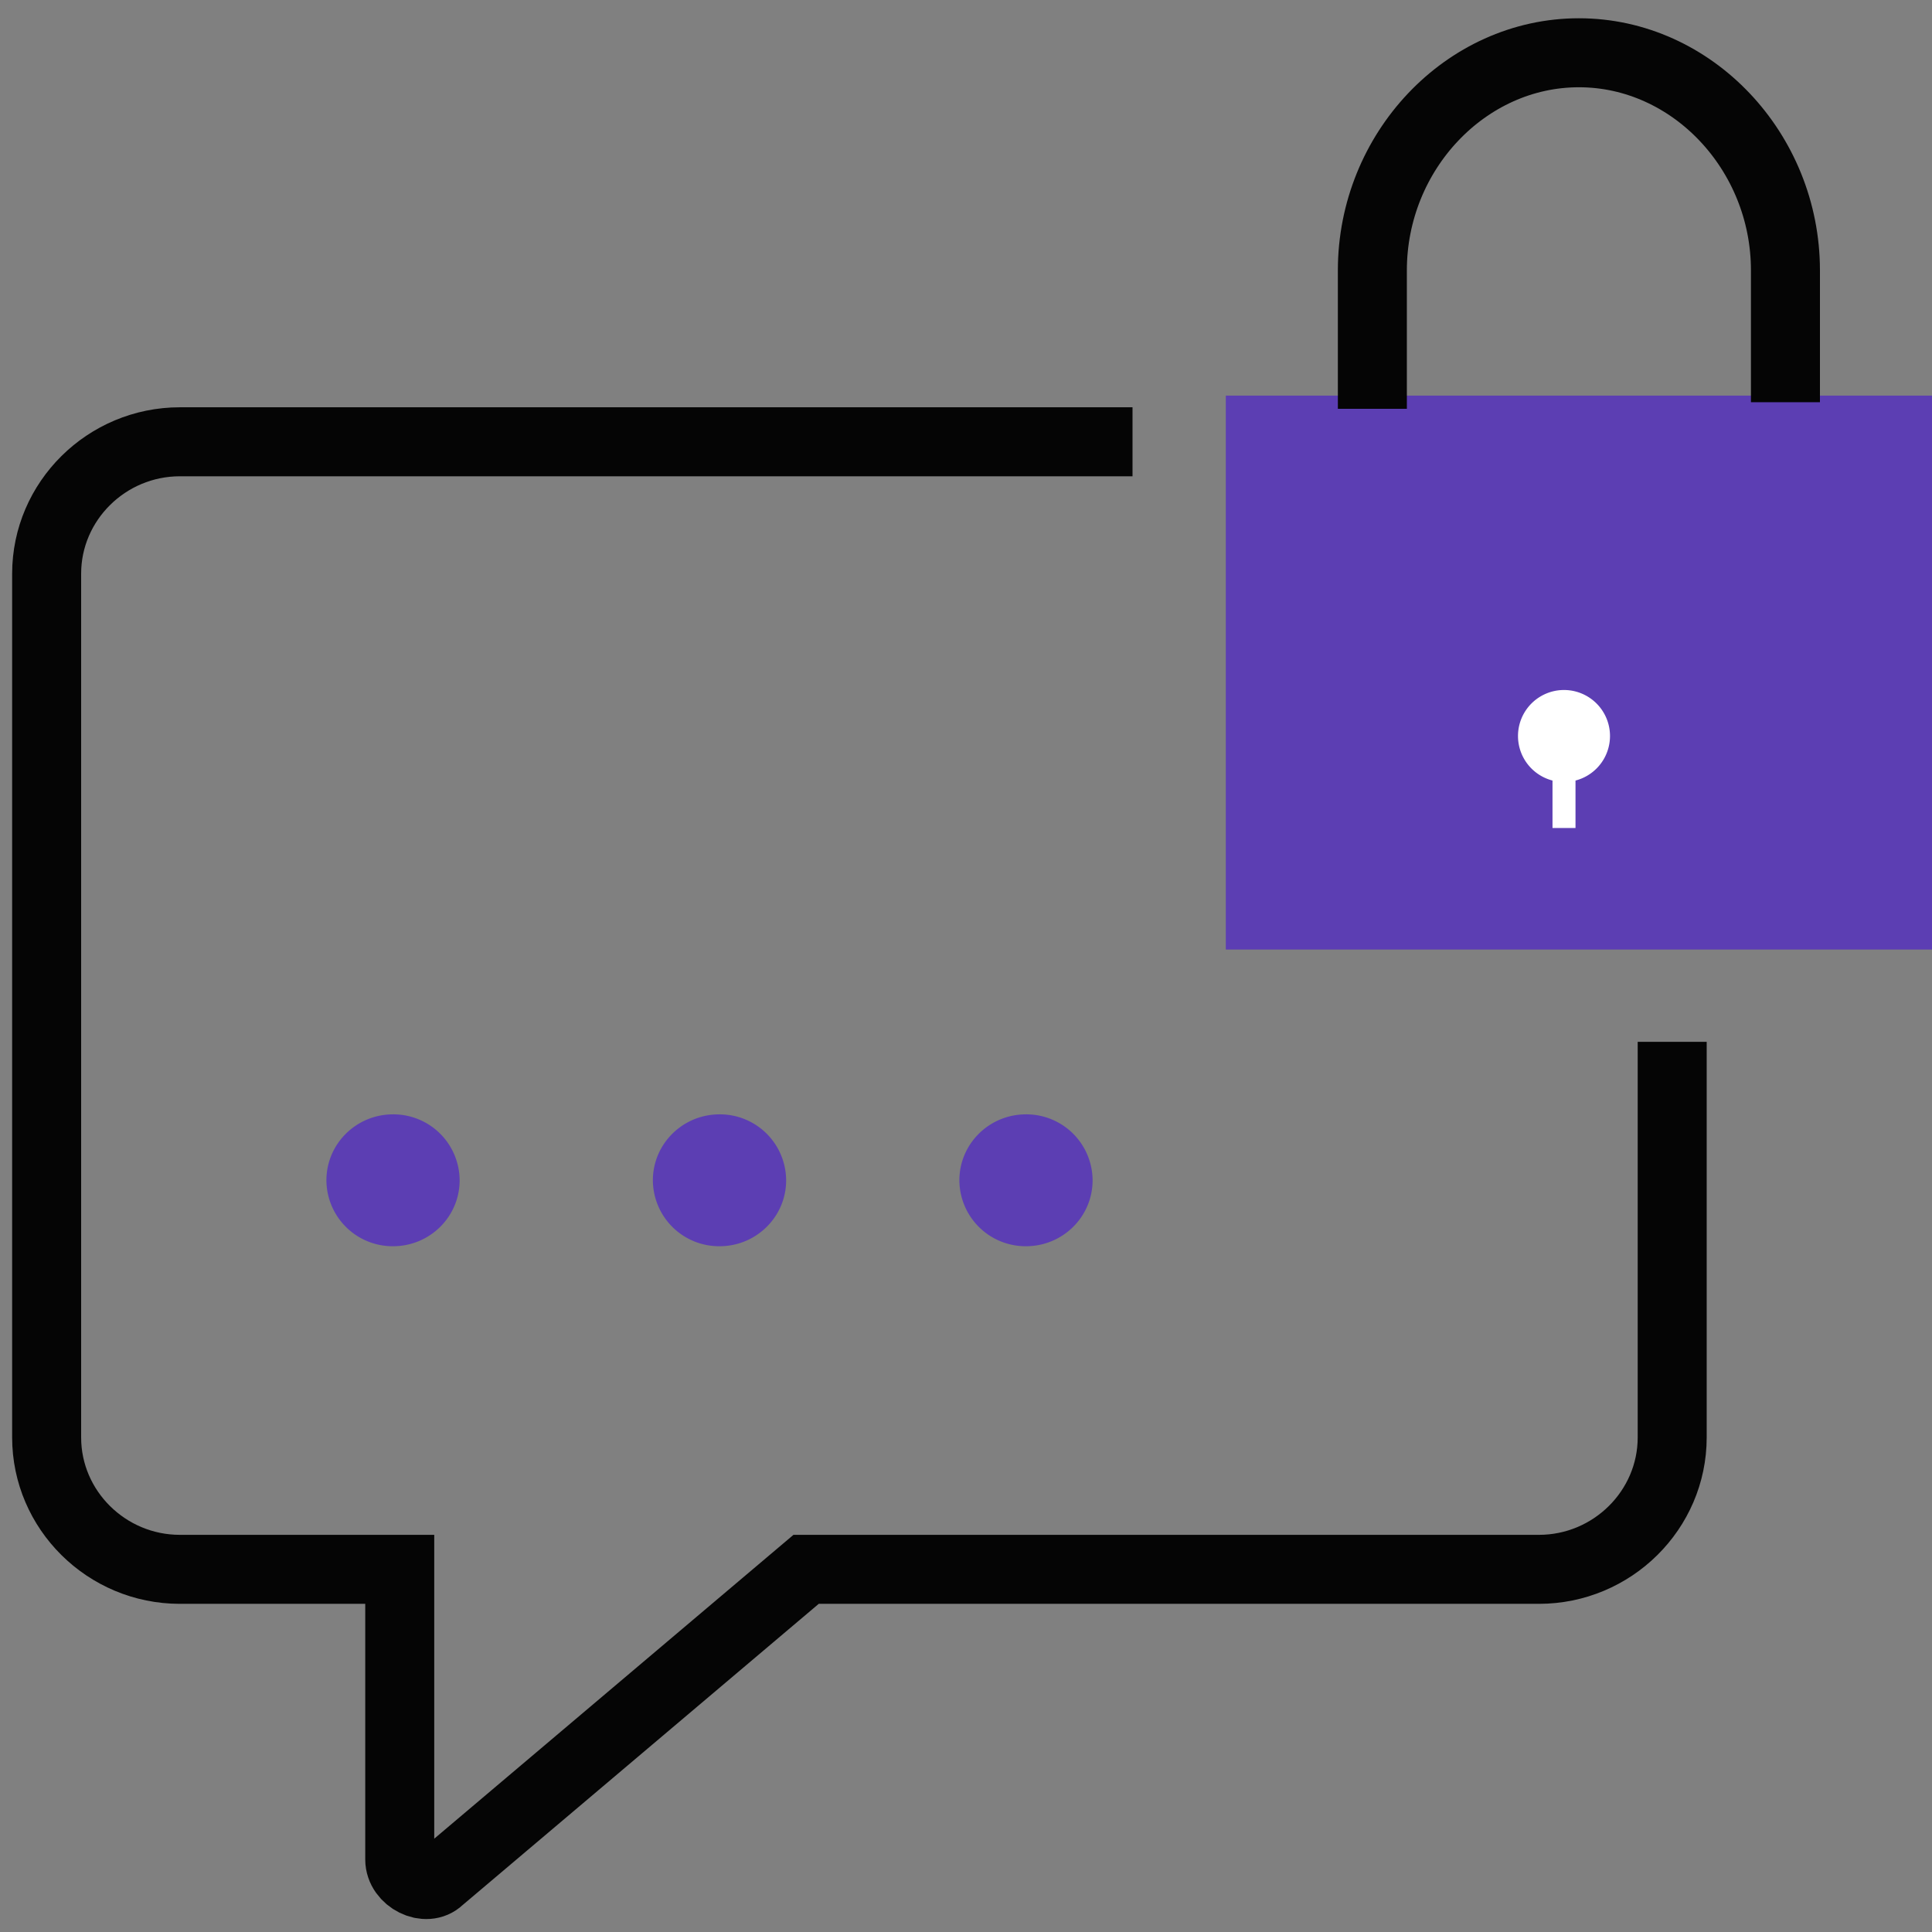 <svg width="42" height="42" fill="none" xmlns="http://www.w3.org/2000/svg"><rect width="100%" height="100%" fill="#808080" stroke="none"/><path d="M42 8.6H26.648v12.042H42V8.6Z" fill="#5C3EB3"/><path d="M34 17a1 1 0 1 0 0-2 1 1 0 0 0 0 2Z" fill="#fff"/><path fill-rule="evenodd" clip-rule="evenodd" d="M33.75 18v-1.5h.5V18h-.5Z" fill="#fff"/><path d="M29.834 8.887v-3.01c0-2.58 2.028-4.73 4.49-4.73s4.49 2.15 4.49 4.73v2.867" stroke="#050505" stroke-width="1.5" stroke-miterlimit="10"/><path d="M8.544 27.092c.8 0 1.448-.641 1.448-1.433a1.44 1.44 0 0 0-1.448-1.434c-.8 0-1.448.642-1.448 1.434a1.44 1.44 0 0 0 1.448 1.433ZM15.642 27.092c.8 0 1.448-.641 1.448-1.433a1.44 1.44 0 0 0-1.448-1.434c-.8 0-1.449.642-1.449 1.434a1.44 1.44 0 0 0 1.449 1.433ZM22.304 27.092c.8 0 1.448-.641 1.448-1.433a1.44 1.44 0 0 0-1.448-1.434c-.8 0-1.448.642-1.448 1.434a1.44 1.44 0 0 0 1.448 1.433Z" fill="#5C3EB3"/><path d="M24.62 9.604H3.91c-1.593 0-2.896 1.29-2.896 2.867v18.778c0 1.577 1.303 2.867 2.896 2.867h4.78v6.307c0 .43.579.717.869.43l7.965-6.737h15.931c1.593 0 2.897-1.29 2.897-2.867v-8.6" stroke="#050505" stroke-width="1.5" stroke-miterlimit="10"/></svg>